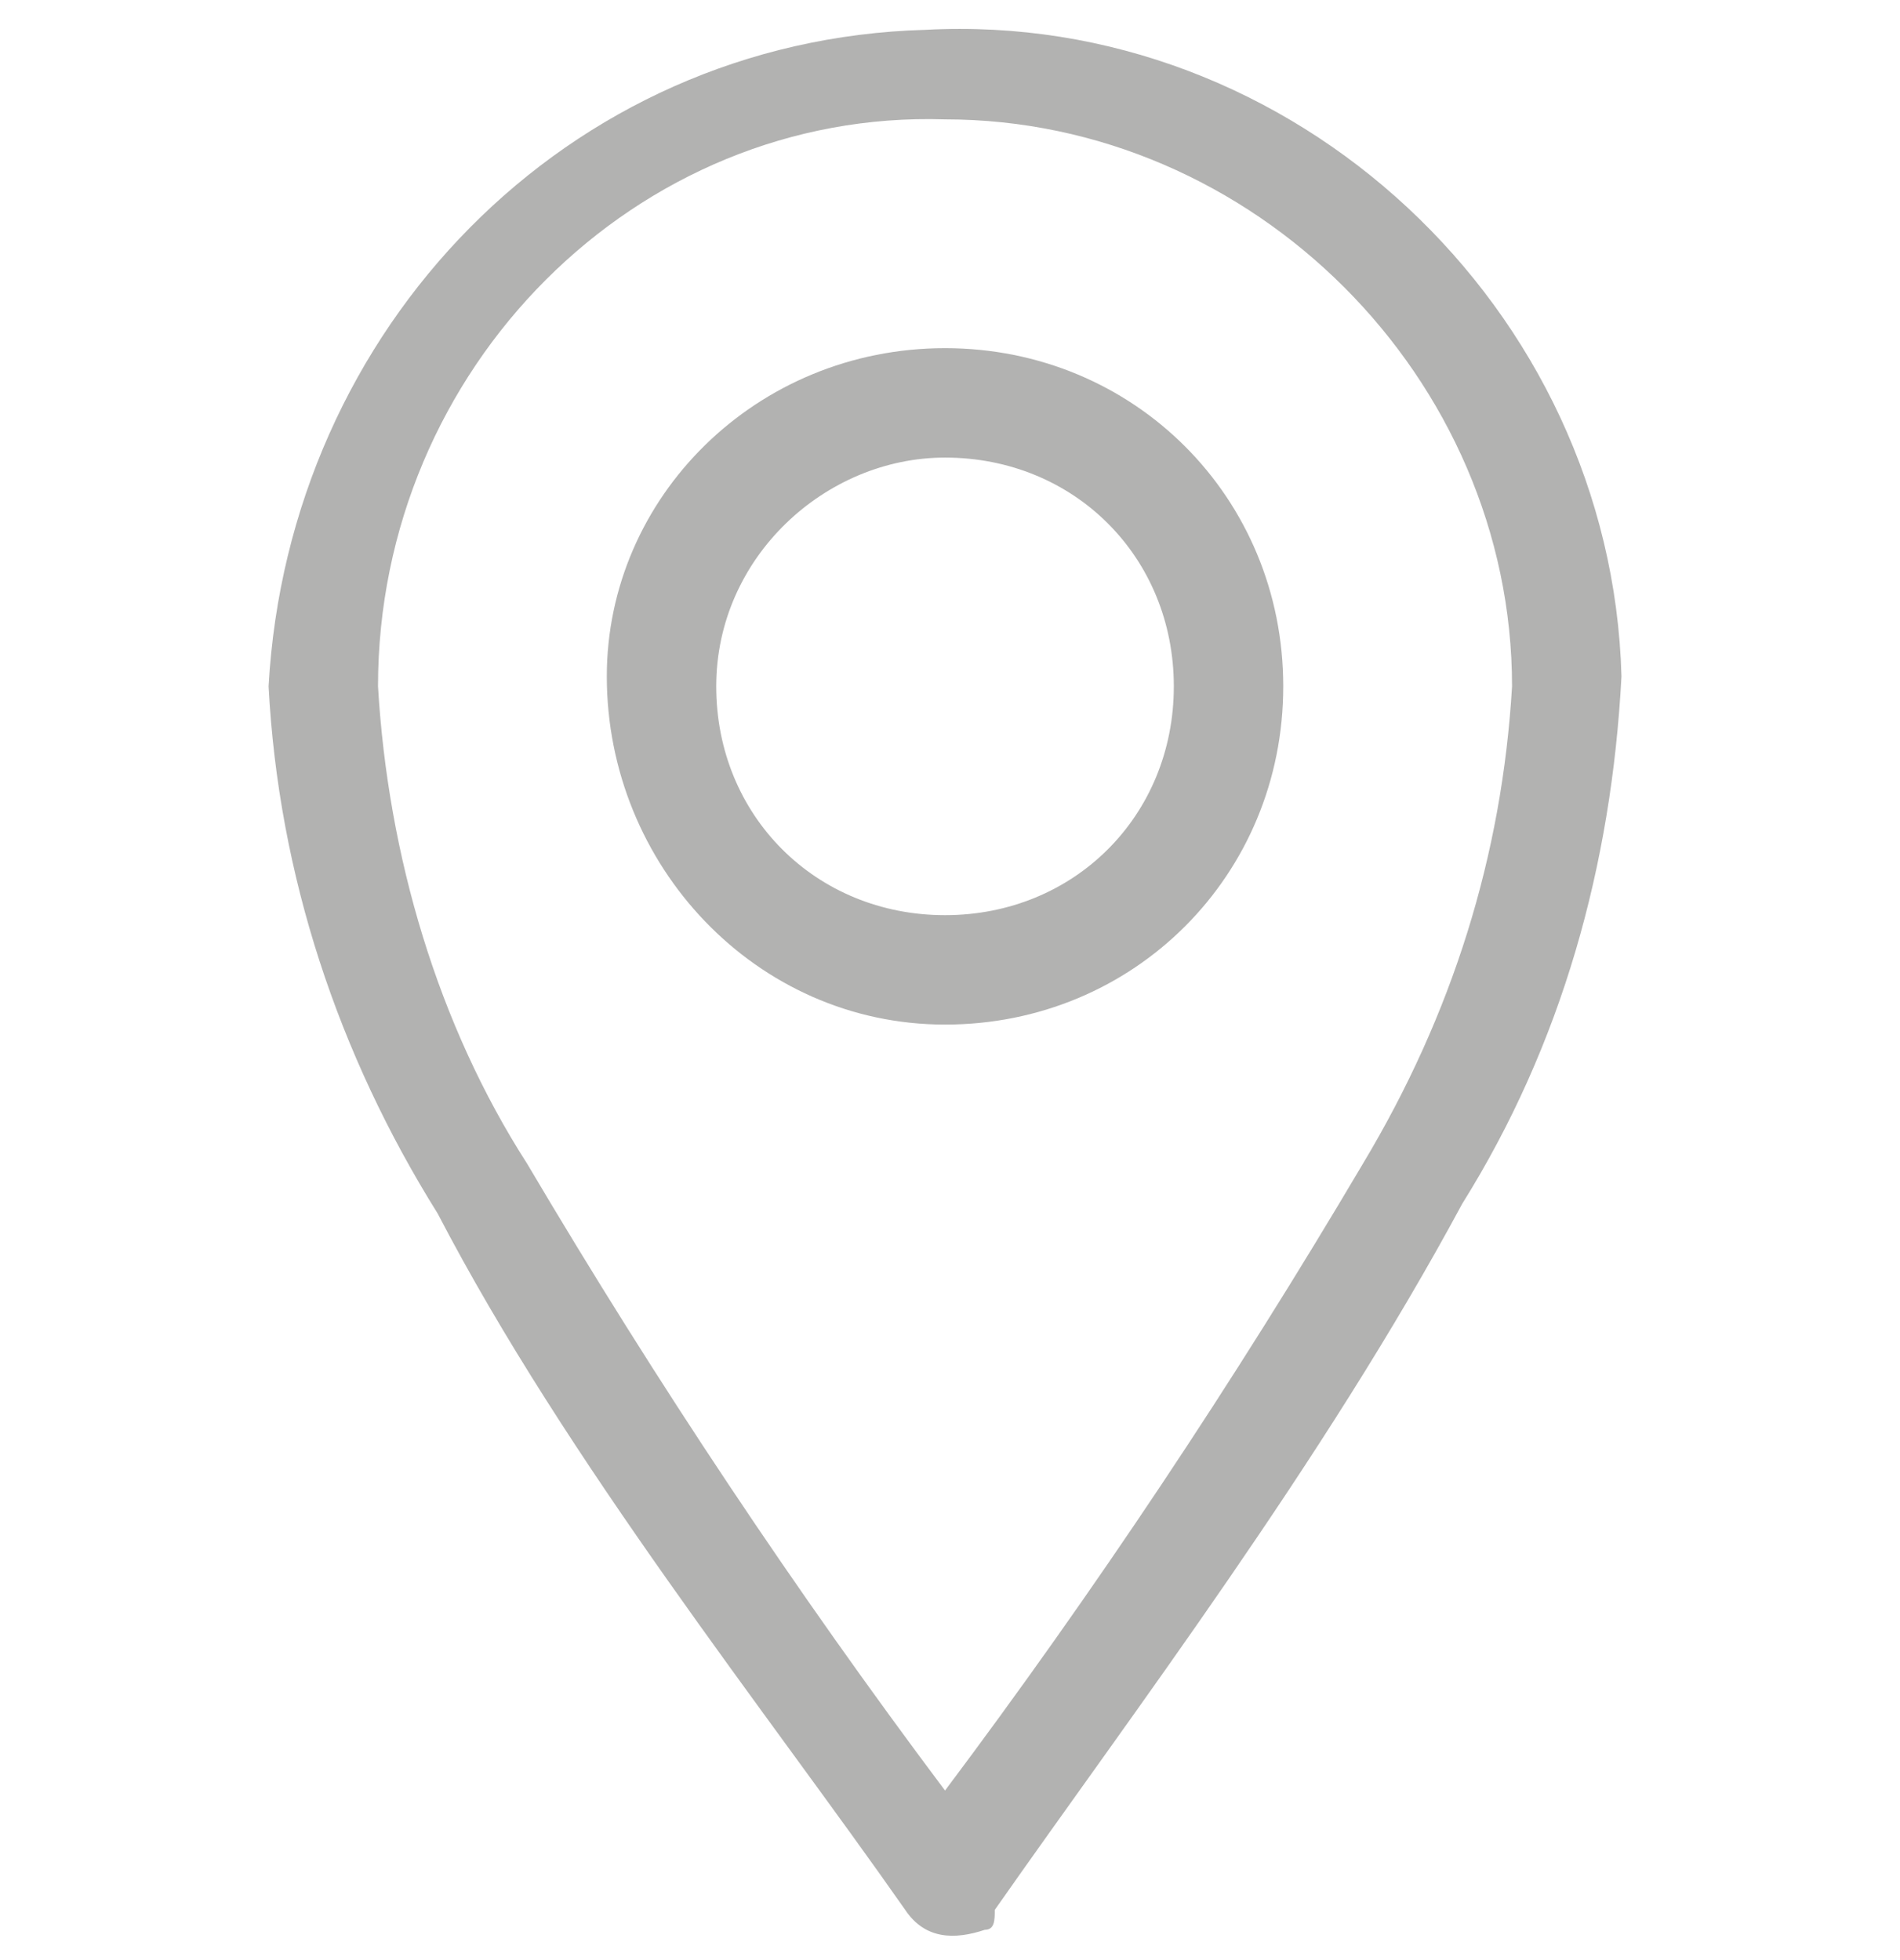<?xml version="1.0" encoding="utf-8"?>
<!-- Generator: Adobe Illustrator 25.2.3, SVG Export Plug-In . SVG Version: 6.00 Build 0)  -->
<svg version="1.1" id="Ebene_1" xmlns="http://www.w3.org/2000/svg" xmlns:xlink="http://www.w3.org/1999/xlink" x="0px" y="0px"
	 viewBox="0 0 19.1 19.7" style="enable-background:new 0 0 19.1 19.7;" xml:space="preserve">
<style type="text/css">
	.st0{fill:#B2B2B1;}
	.st1{fill:none;}
</style>
<g id="Ebene_2_1_">
	<g id="Ebene_1-2">
		<g>
			<g id="_012-location">
				<path id="Pfad_84" class="st0" d="M9.1,19.2c0.2,0.3,0.5,0.3,0.8,0.2c0,0,0,0,0,0c0.1,0,0.1-0.1,0.1-0.2c1.4-2,3.3-4.5,4.7-7.1
					c1-1.6,1.5-3.4,1.6-5.3C16.2,3.1,13,0.1,9.3,0.3c-3.6,0.1-6.4,3-6.6,6.6c0.1,1.9,0.7,3.7,1.7,5.3C5.7,14.7,7.7,17.2,9.1,19.2z
					 M9.5,1.2c3.1,0,5.7,2.6,5.7,5.7c-0.1,1.7-0.6,3.3-1.5,4.8c-1.3,2.2-2.7,4.3-4.2,6.3c-1.5-2-2.9-4.1-4.2-6.3
					c-0.9-1.4-1.4-3.1-1.5-4.8C3.8,3.7,6.4,1.1,9.5,1.2L9.5,1.2z"/>
				<path id="Pfad_85" class="st0" d="M9.5,10.3c1.9,0,3.4-1.5,3.4-3.4c0-1.9-1.5-3.4-3.4-3.4S6.1,5,6.1,6.8l0,0l0,0
					C6.1,8.7,7.6,10.3,9.5,10.3z M9.5,4.6c1.3,0,2.3,1,2.3,2.3s-1,2.3-2.3,2.3s-2.3-1-2.3-2.3c0,0,0,0,0,0C7.2,5.6,8.3,4.6,9.5,4.6z
					"/>
			</g>
			<rect y="0" class="st1" width="19.1" height="19.7"/>
		</g>
	</g>
</g>
</svg>
